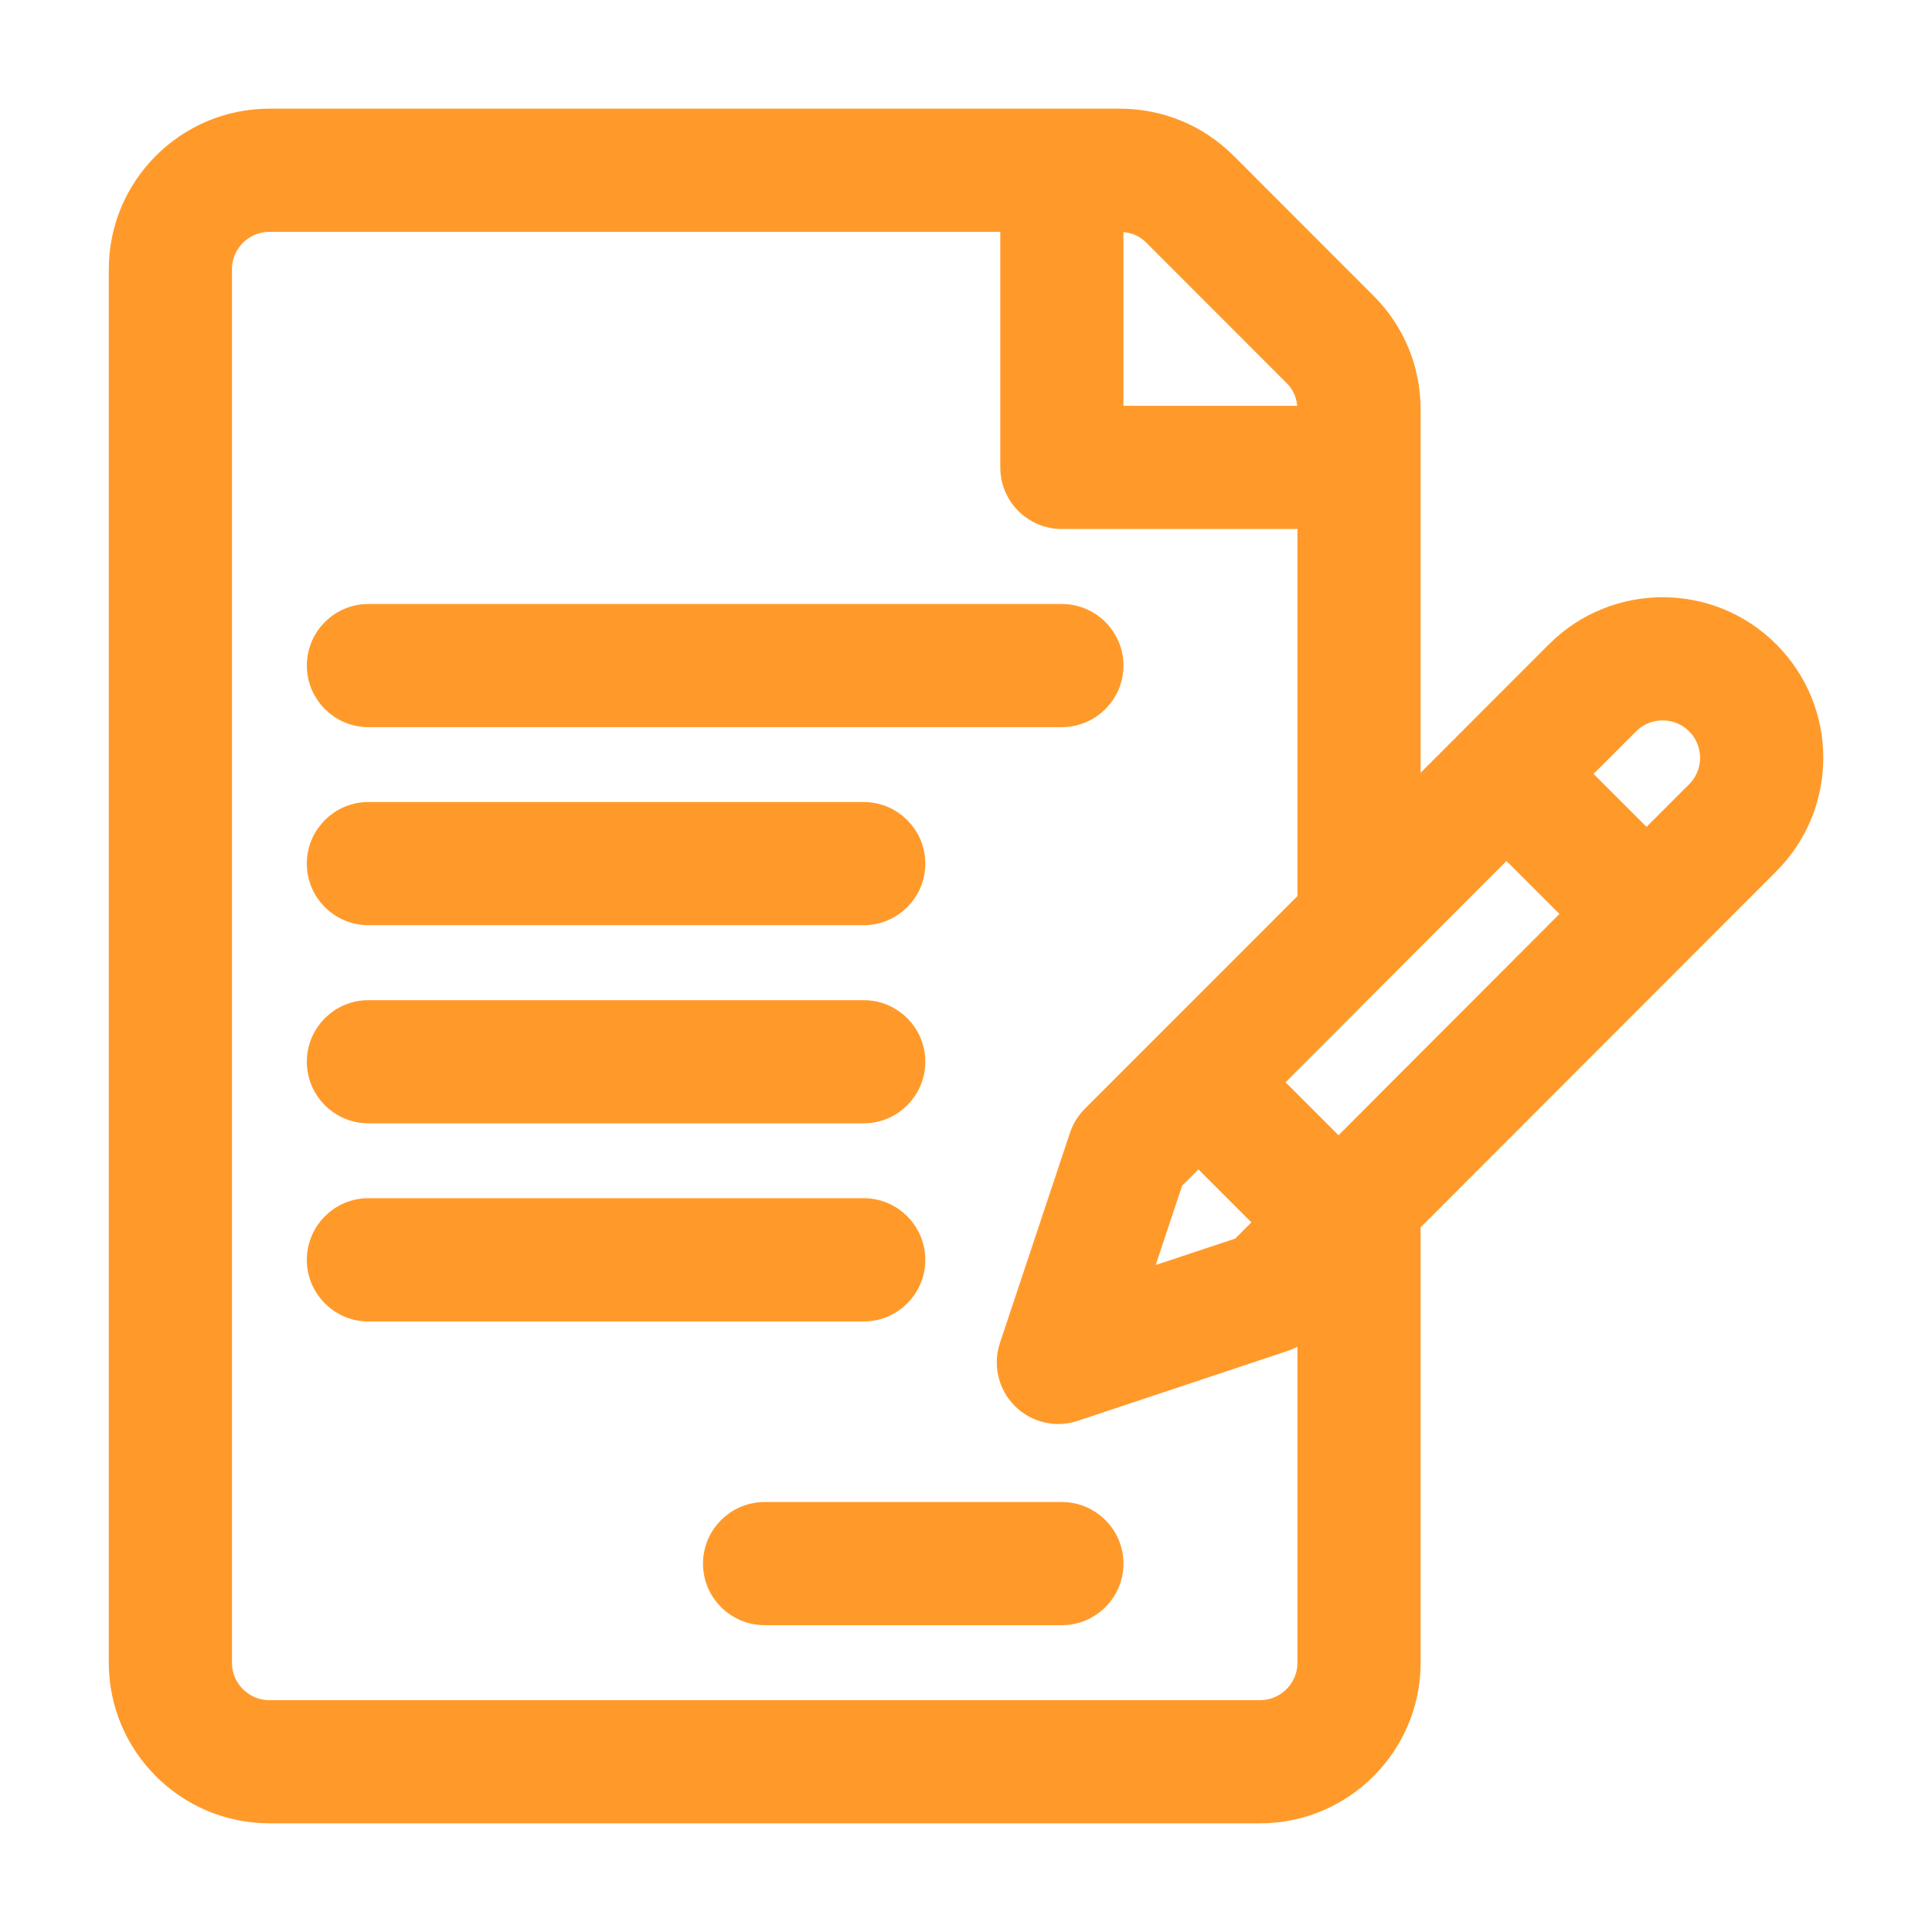 <svg width="16" height="16" viewBox="0 0 16 16" fill="none" xmlns="http://www.w3.org/2000/svg">
<path d="M14.639 5.406C14.16 4.926 13.379 4.926 12.899 5.406C12.751 5.554 11.809 6.497 11.665 6.641V3.391C11.665 3.062 11.537 2.753 11.305 2.521L10.145 1.36C9.912 1.128 9.603 1 9.274 1H2.231C1.553 1 1.001 1.552 1.001 2.23V13.77C1.001 14.448 1.553 15 2.231 15H10.435C11.113 15 11.665 14.448 11.665 13.77V10.123L14.639 7.146C15.12 6.665 15.12 5.887 14.639 5.406ZM9.204 1.82C9.282 1.82 9.431 1.807 9.565 1.94L10.725 3.101C10.855 3.231 10.845 3.373 10.845 3.461H9.204V1.82ZM10.845 13.77C10.845 13.996 10.661 14.18 10.435 14.18H2.231C2.005 14.18 1.821 13.996 1.821 13.77V2.23C1.821 2.004 2.005 1.82 2.231 1.82H8.384V3.871C8.384 4.098 8.567 4.281 8.794 4.281H10.845V7.462C10.845 7.462 9.635 8.673 9.635 8.673L9.055 9.253C9.01 9.298 8.976 9.353 8.956 9.413L8.376 11.153C8.327 11.301 8.365 11.463 8.475 11.573C8.585 11.683 8.747 11.721 8.894 11.672L10.635 11.092C10.695 11.072 10.75 11.038 10.795 10.993L10.845 10.943V13.77ZM9.925 9.543L10.505 10.123L10.283 10.345L9.413 10.634L9.703 9.764L9.925 9.543ZM11.085 9.543L10.505 8.963C10.814 8.654 12.185 7.281 12.476 6.989L13.056 7.569L11.085 9.543ZM14.059 6.566L13.636 6.989L13.056 6.409L13.479 5.986C13.639 5.826 13.899 5.826 14.059 5.986C14.219 6.146 14.22 6.405 14.059 6.566Z" fill="#FF9A2A" stroke="#FF9A2A" stroke-width="0.2"/>
<path d="M8.793 5.102H3.051C2.825 5.102 2.641 5.285 2.641 5.512C2.641 5.738 2.825 5.922 3.051 5.922H8.793C9.02 5.922 9.204 5.738 9.204 5.512C9.204 5.285 9.02 5.102 8.793 5.102Z" fill="#FF9A2A" stroke="#FF9A2A" stroke-width="0.2"/>
<path d="M7.153 6.742H3.051C2.825 6.742 2.641 6.926 2.641 7.152C2.641 7.379 2.825 7.562 3.051 7.562H7.153C7.379 7.562 7.563 7.379 7.563 7.152C7.563 6.926 7.379 6.742 7.153 6.742Z" fill="#FF9A2A" stroke="#FF9A2A" stroke-width="0.2"/>
<path d="M7.153 8.383H3.051C2.825 8.383 2.641 8.566 2.641 8.793C2.641 9.019 2.825 9.203 3.051 9.203H7.153C7.379 9.203 7.563 9.019 7.563 8.793C7.563 8.566 7.379 8.383 7.153 8.383Z" fill="#FF9A2A" stroke="#FF9A2A" stroke-width="0.2"/>
<path d="M7.153 10.023H3.051C2.825 10.023 2.641 10.207 2.641 10.434C2.641 10.66 2.825 10.844 3.051 10.844H7.153C7.379 10.844 7.563 10.66 7.563 10.434C7.563 10.207 7.379 10.023 7.153 10.023Z" fill="#FF9A2A" stroke="#FF9A2A" stroke-width="0.2"/>
<path d="M8.793 12.539H6.333C6.106 12.539 5.922 12.723 5.922 12.949C5.922 13.176 6.106 13.359 6.333 13.359H8.793C9.02 13.359 9.204 13.176 9.204 12.949C9.204 12.723 9.02 12.539 8.793 12.539Z" fill="#FF9A2A" stroke="#FF9A2A" stroke-width="0.2"/>
</svg>

